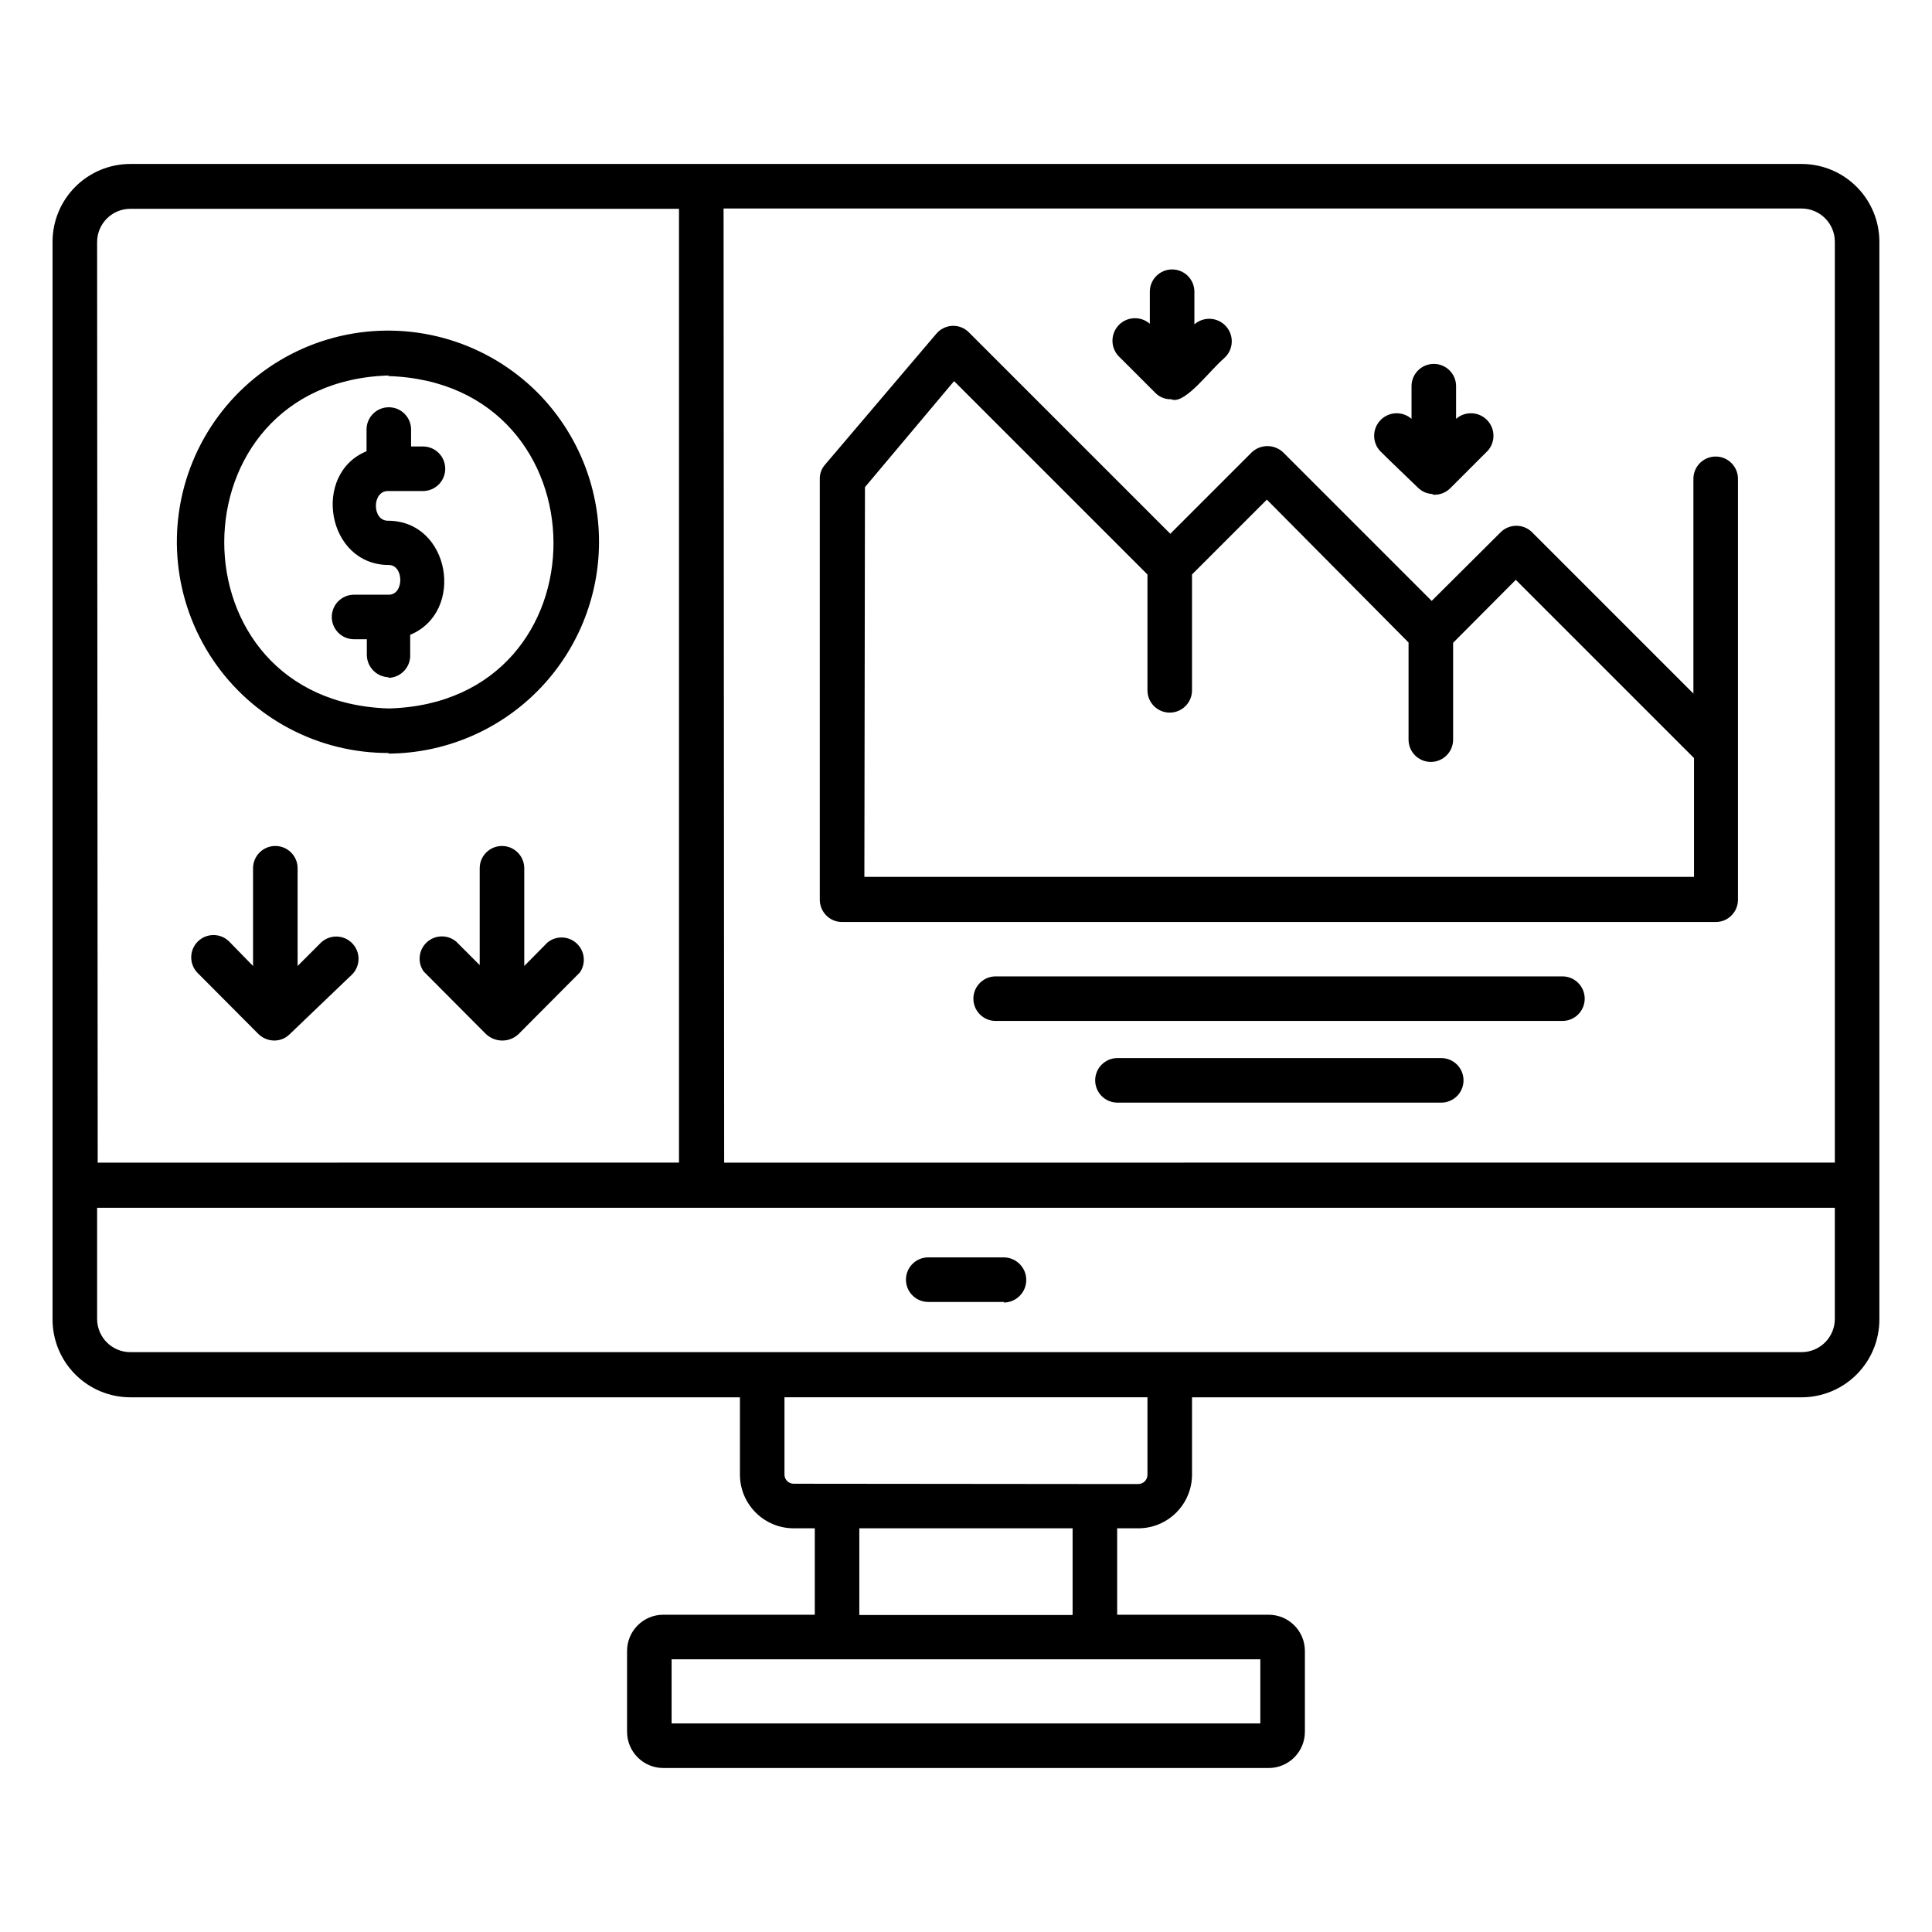 <?xml version="1.0" encoding="UTF-8"?>
<!-- Uploaded to: SVG Repo, www.svgrepo.com, Generator: SVG Repo Mixer Tools -->
<svg fill="#000000" width="800px" height="800px" version="1.1" viewBox="144 144 512 512" xmlns="http://www.w3.org/2000/svg">
 <path d="m480.21 612.54h-160.43c-5.301 0-9.602-4.301-9.602-9.605v-21.41c0-5.305 4.301-9.605 9.602-9.605h40.148v-22.906h-5.59c-7.836 0-14.203-6.332-14.246-14.168v-20.547h-161.54c-5.469 0-10.715-2.172-14.582-6.043-3.871-3.867-6.043-9.113-6.043-14.582v-285.52c-0.02-5.484 2.144-10.75 6.012-14.633 3.871-3.887 9.129-6.07 14.613-6.07h442.88c5.473 0 10.719 2.172 14.586 6.043 3.867 3.867 6.039 9.113 6.039 14.582v285.6c0 5.469-2.172 10.715-6.039 14.582-3.867 3.871-9.113 6.043-14.586 6.043h-161.53v20.547c-0.047 7.836-6.41 14.168-14.25 14.168h-5.59v22.906h40.148c5.305 0 9.602 4.301 9.602 9.605v21.332c0.023 2.562-0.98 5.023-2.781 6.844-1.805 1.816-4.262 2.84-6.82 2.84zm-158.23-11.809h156.02v-17.004h-156.02zm49.75-28.734h56.52v-22.984h-56.52zm62.426-34.715h11.492c1.316 0.004 2.398-1.043 2.441-2.359v-20.625h-96.195v20.547c0.039 1.316 1.121 2.359 2.438 2.359zm19.836-34.949h167.44c4.871 0 8.816-3.949 8.816-8.816v-29.441h-460.51v29.598c0.086 4.809 4.008 8.66 8.816 8.66zm-118.08-50.223 294.34-0.004v-244.03c0-4.867-3.945-8.816-8.816-8.816h-285.68zm-166.02 0 154.05-0.004v-252.77h-145.39c-4.871 0-8.816 3.949-8.816 8.816zm240.25 36.918h-20.152c-3.258 0-5.902-2.644-5.902-5.902 0-3.262 2.644-5.906 5.902-5.906h19.996c3.305 0 5.984 2.68 5.984 5.984 0 3.305-2.68 5.981-5.984 5.981zm115.8-52.82h-85.805c-3.258 0-5.902-2.644-5.902-5.906 0-3.258 2.644-5.902 5.902-5.902h85.805c3.262 0 5.906 2.644 5.906 5.902 0 3.262-2.644 5.906-5.906 5.906zm-248.91-16.453c-1.586-0.023-3.106-0.641-4.254-1.73l-16.531-16.609v-0.004c-1.68-2.434-1.297-5.731 0.891-7.723 2.188-1.988 5.508-2.051 7.769-0.148l6.219 6.219v-25.664c0-3.258 2.644-5.902 5.906-5.902 3.258 0 5.902 2.644 5.902 5.902v25.902l6.141-6.219c2.281-1.871 5.594-1.773 7.754 0.234 2.164 2.004 2.516 5.297 0.828 7.715l-16.215 16.297h-0.004c-1.184 1.133-2.766 1.758-4.406 1.73zm-60.379 0c-1.562-0.02-3.059-0.641-4.172-1.73l-16.219-16.297c-2.168-2.328-2.102-5.953 0.145-8.199 2.25-2.25 5.875-2.312 8.199-0.145l6.457 6.613v-25.902c0-3.258 2.644-5.902 5.902-5.902 3.262 0 5.906 2.644 5.906 5.902v25.902l6.219-6.219c2.324-2.168 5.949-2.106 8.199 0.145 2.246 2.246 2.312 5.871 0.145 8.199l-16.609 15.902c-1.098 1.121-2.606 1.746-4.172 1.73zm341.41-5.195h-150.2c-3.262 0-5.906-2.644-5.906-5.906 0-3.258 2.644-5.902 5.906-5.902h150.2c3.258 0 5.902 2.644 5.902 5.902 0 3.262-2.644 5.906-5.902 5.906zm40.777-26.215h-231.68c-3.262 0-5.902-2.644-5.902-5.902v-111.55c-0.023-1.395 0.484-2.746 1.414-3.781l29.441-34.637c1.059-1.27 2.602-2.043 4.254-2.125 1.648-0.07 3.25 0.559 4.406 1.734l53.371 53.371 21.57-21.57c2.34-2.219 6.008-2.219 8.344 0l39.359 39.359 18.266-18.184c2.305-2.301 6.039-2.301 8.344 0l42.746 42.746v-56.914c0-3.262 2.641-5.906 5.902-5.906s5.906 2.644 5.906 5.906v111.55c0 3.199-2.551 5.816-5.746 5.902zm-225.77-11.965h219.86v-31.488l-47.23-47.23-16.609 16.688v25.664c0 3.258-2.644 5.902-5.906 5.902-3.262 0-5.902-2.644-5.902-5.902v-25.742l-37.551-37.867-19.836 19.836v30.703c0 3.262-2.644 5.906-5.906 5.906s-5.902-2.644-5.902-5.906v-30.699l-51.246-51.246-23.617 28.102zm-125.95-32.828c-18.727 0.094-36.258-9.184-46.711-24.719-10.453-15.535-12.449-35.266-5.312-52.578 7.137-17.312 22.457-29.91 40.82-33.566 18.367-3.652 37.34 2.117 50.562 15.379 10.445 10.535 16.297 24.777 16.27 39.617-0.027 14.836-5.926 29.059-16.41 39.559s-24.699 16.418-39.535 16.469zm0-100.05c-58.094 1.652-58.41 86.594 0 88.246 58.41-1.652 57.859-86.434-0.316-88.086zm0 79.98v0.004c-3.246-0.043-5.863-2.664-5.906-5.906v-4.172h-3.383c-3.262 0-5.906-2.644-5.906-5.902 0-3.262 2.644-5.906 5.906-5.906h9.211c4.094 0 4.016-7.871 0-7.871-16.453 0-20.469-24.168-5.902-30.148v-5.746l-0.004-0.004c0-3.258 2.644-5.902 5.906-5.902 3.258 0 5.902 2.644 5.902 5.902v4.488h3.148c3.262 0 5.902 2.644 5.902 5.906 0 3.258-2.641 5.902-5.902 5.902h-9.289c-4.25 0-4.25 7.871 0 7.871 16.531 0 20.547 24.168 5.902 30.23v5.668h0.004c-0.086 3.199-2.707 5.746-5.906 5.746zm276.7-48.57h-0.004c-1.504 0.004-2.949-0.59-4.012-1.652 0 0-9.605-9.211-9.605-9.289-1.191-1.043-1.918-2.516-2.019-4.098-0.105-1.578 0.426-3.133 1.469-4.324 2.172-2.477 5.945-2.727 8.422-0.551v-8.66c0-3.262 2.644-5.902 5.906-5.902 3.258 0 5.902 2.641 5.902 5.902v8.66c2.477-2.176 6.25-1.926 8.422 0.551 2.176 2.477 1.93 6.25-0.551 8.422l-9.445 9.445v0.004c-1.27 1.246-3.035 1.852-4.801 1.652zm-69.512-25.113v0.004c-1.496 0.031-2.941-0.535-4.016-1.574l-9.445-9.445c-1.191-1.047-1.918-2.519-2.019-4.098-0.105-1.582 0.422-3.137 1.469-4.328 2.172-2.477 5.945-2.723 8.422-0.551v-8.5c0-3.262 2.644-5.906 5.902-5.906 3.262 0 5.906 2.644 5.906 5.906v8.66-0.004c2.477-2.172 6.25-1.926 8.422 0.555 2.176 2.477 1.926 6.246-0.551 8.422-3.777 3.227-9.918 11.652-13.539 11.02z"/>
</svg>